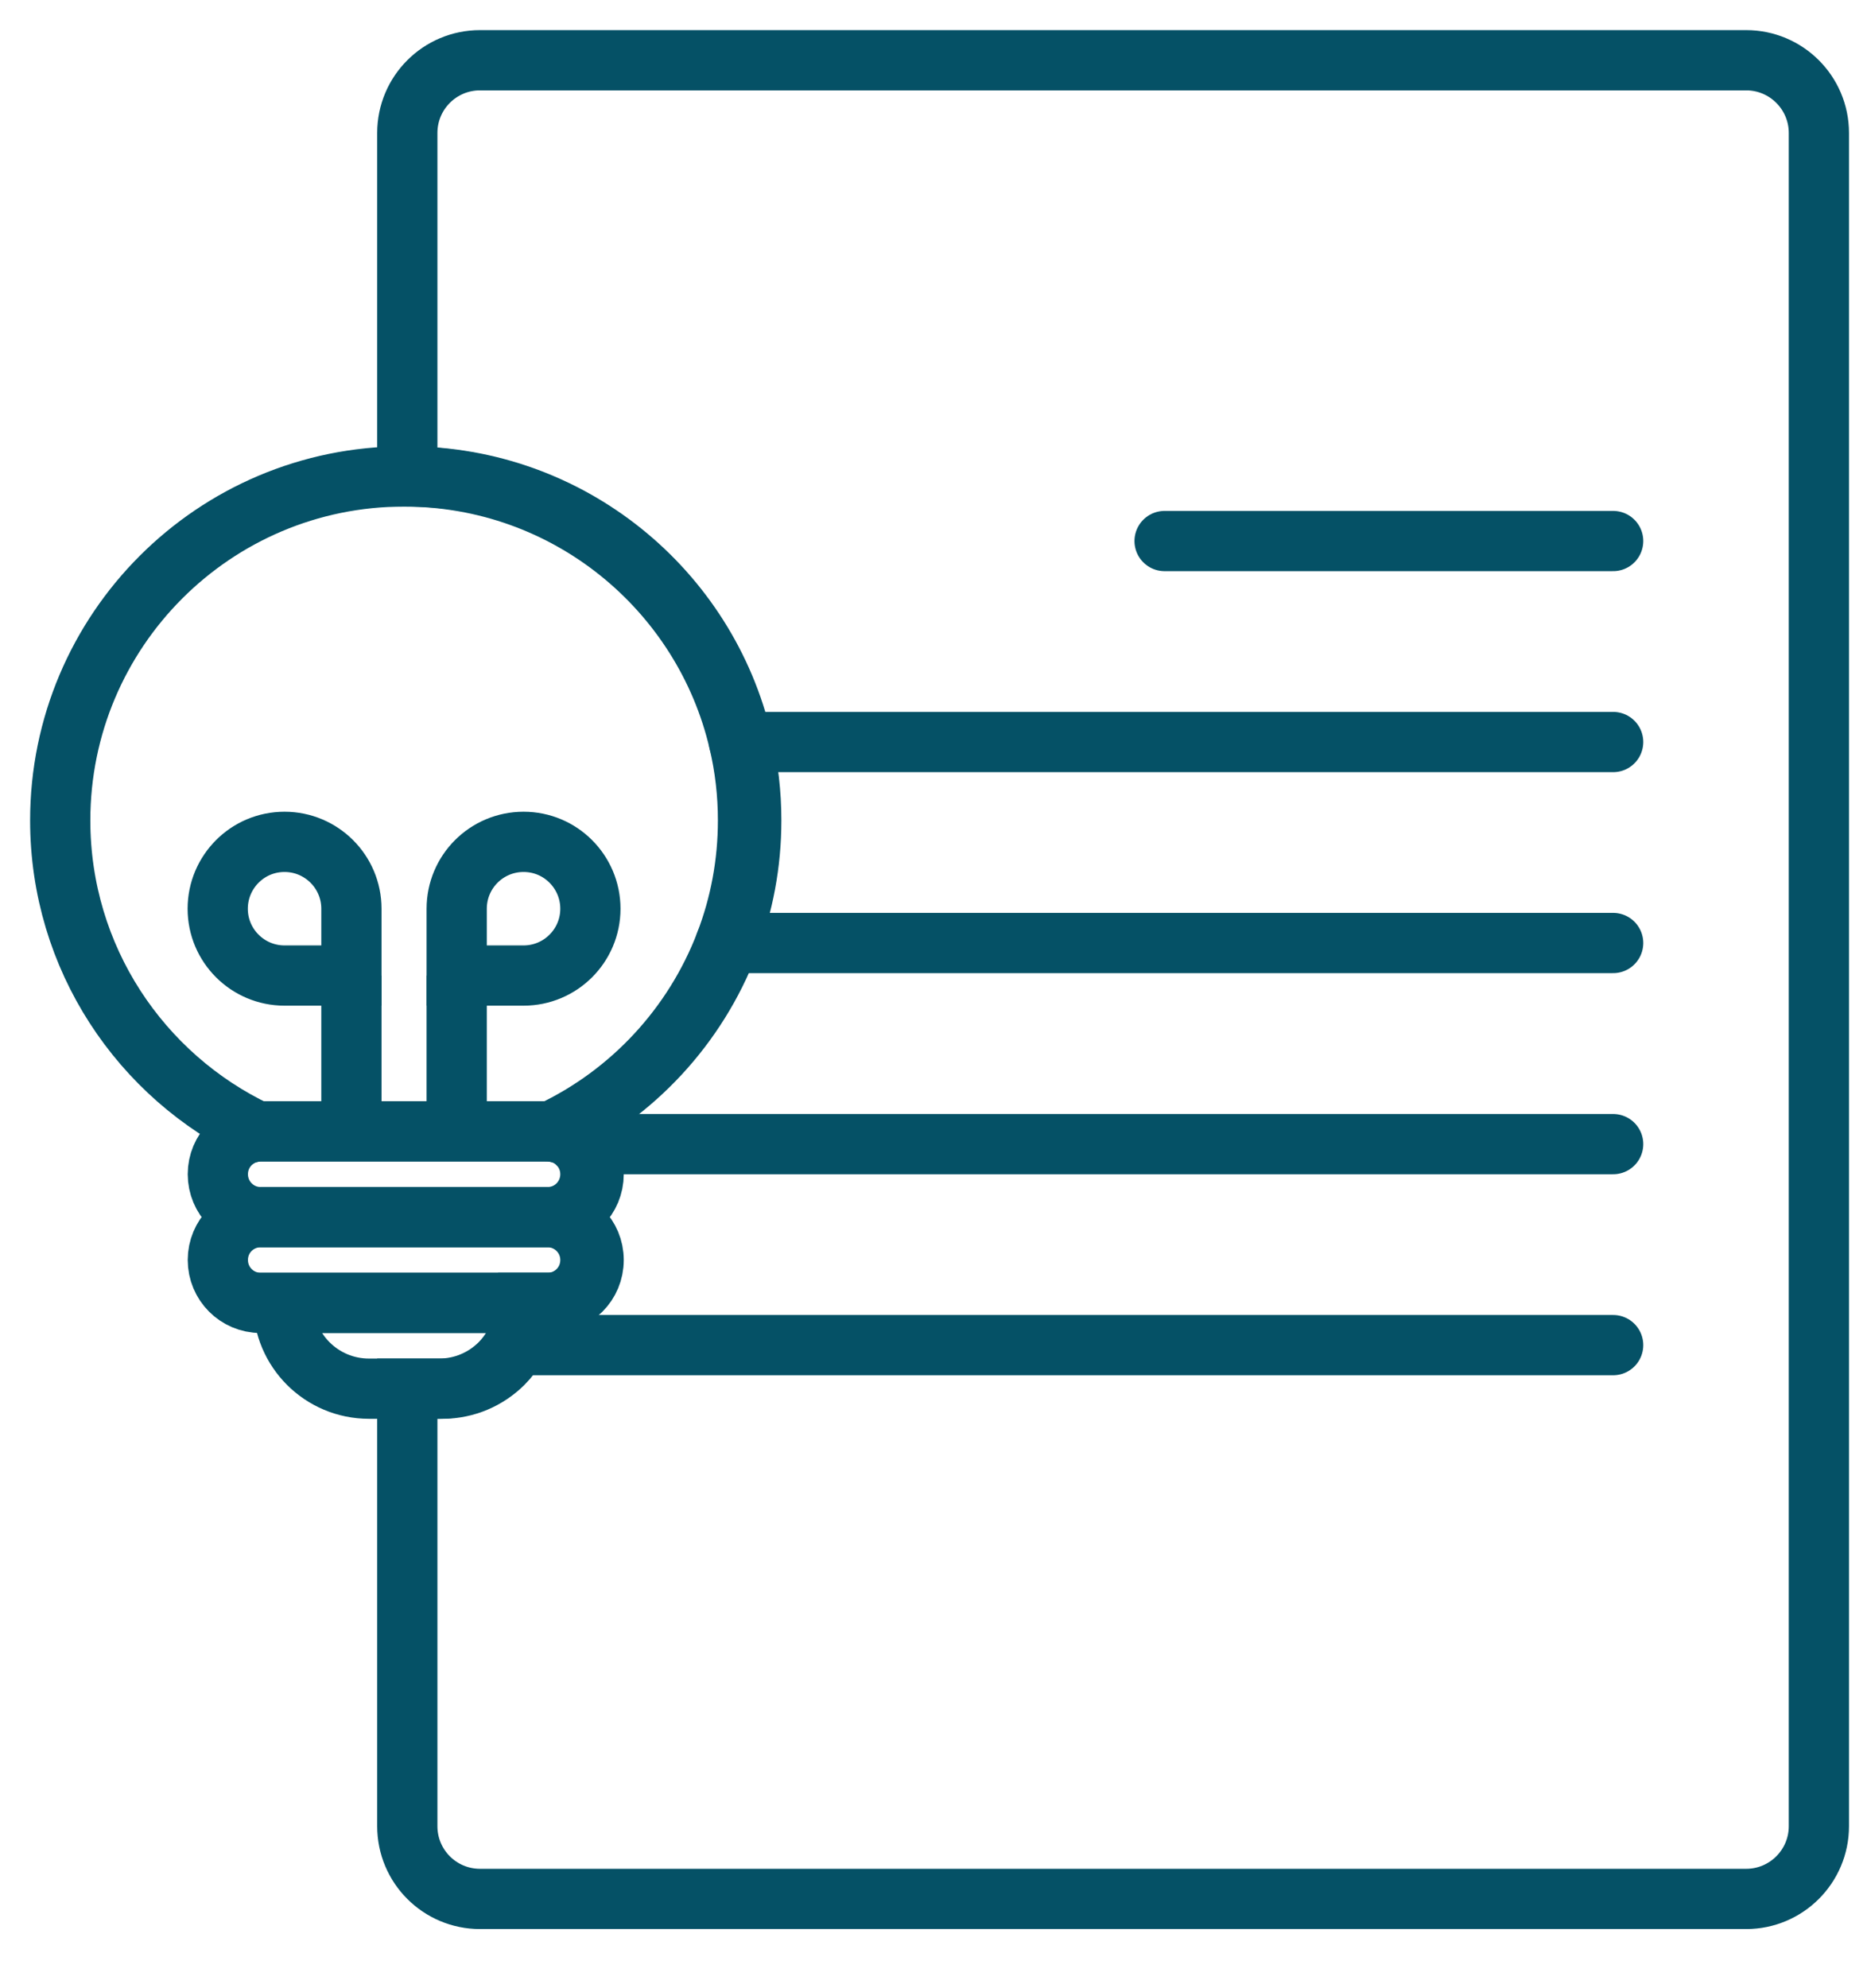 <?xml version="1.0" encoding="UTF-8"?> <svg xmlns="http://www.w3.org/2000/svg" width="31" height="33" viewBox="0 0 31 33" fill="none"><path d="M30.201 2.207V30.311C30.201 30.978 29.659 31.518 28.994 31.518H7.97C7.303 31.518 6.763 30.978 6.763 30.311V23.049H7.346C7.74 23.049 8.095 22.889 8.354 22.633C8.445 22.542 8.522 22.438 8.586 22.326C8.703 22.119 8.771 21.88 8.771 21.625H9.146C9.344 21.625 9.521 21.546 9.65 21.417C9.778 21.289 9.857 21.111 9.857 20.913C9.857 20.52 9.54 20.202 9.146 20.202C9.344 20.202 9.521 20.123 9.65 19.993C9.778 19.864 9.857 19.685 9.857 19.489C9.857 19.293 9.78 19.119 9.653 18.99C9.536 18.872 9.38 18.796 9.202 18.781C10.529 18.154 11.573 17.03 12.1 15.652C12.342 15.02 12.474 14.335 12.474 13.617C12.474 13.169 12.423 12.734 12.324 12.316C11.736 9.79 9.469 7.908 6.763 7.908V2.207C6.763 1.54 7.303 1 7.97 1H28.994C29.659 1 30.201 1.54 30.201 2.207Z" stroke="#055166" stroke-miterlimit="10"></path><path d="M9.803 19.489C9.803 19.685 9.724 19.864 9.596 19.993C9.467 20.123 9.289 20.202 9.092 20.202H4.328C3.934 20.202 3.617 19.883 3.617 19.489C3.617 19.293 3.696 19.115 3.824 18.987C3.941 18.872 4.097 18.794 4.27 18.781C4.288 18.778 4.308 18.778 4.328 18.778H9.092C9.112 18.778 9.13 18.778 9.148 18.781C9.326 18.796 9.482 18.872 9.599 18.99C9.726 19.119 9.803 19.295 9.803 19.489Z" stroke="#055166" stroke-miterlimit="10"></path><path d="M9.803 20.913C9.803 21.111 9.724 21.289 9.596 21.417C9.467 21.546 9.289 21.625 9.092 21.625H4.328C3.934 21.625 3.617 21.307 3.617 20.913C3.617 20.716 3.696 20.538 3.824 20.41C3.954 20.281 4.132 20.202 4.328 20.202H9.092C9.485 20.202 9.803 20.52 9.803 20.913Z" stroke="#055166" stroke-miterlimit="10"></path><path d="M8.716 21.625C8.716 21.88 8.649 22.119 8.532 22.326C8.468 22.438 8.39 22.542 8.3 22.633C8.041 22.89 7.685 23.049 7.292 23.049H6.126C5.339 23.049 4.702 22.412 4.702 21.625H8.716Z" stroke="#055166" stroke-miterlimit="10"></path><path d="M12.27 12.316C11.682 9.79 9.415 7.908 6.709 7.908C3.557 7.908 1 10.465 1 13.617C1 15.898 2.337 17.866 4.27 18.781C4.288 18.778 4.308 18.778 4.328 18.778H9.092C9.112 18.778 9.13 18.778 9.148 18.781C10.475 18.154 11.519 17.031 12.046 15.652C12.288 15.02 12.42 14.335 12.42 13.617C12.42 13.169 12.369 12.735 12.27 12.316ZM5.835 16.192H4.725C4.112 16.192 3.615 15.695 3.615 15.083C3.615 14.776 3.74 14.498 3.941 14.297C4.142 14.096 4.418 13.973 4.725 13.973C5.337 13.973 5.835 14.47 5.835 15.083V16.192ZM8.693 16.192H7.583V15.083C7.583 14.47 8.079 13.973 8.693 13.973C9 13.973 9.276 14.096 9.477 14.297C9.678 14.498 9.803 14.776 9.803 15.083C9.803 15.695 9.306 16.192 8.693 16.192Z" stroke="#055166" stroke-miterlimit="10"></path><path d="M7.583 16.192V18.778" stroke="#055166" stroke-miterlimit="10"></path><path d="M5.835 16.192V18.778" stroke="#055166" stroke-miterlimit="10"></path><path d="M26.785 8.98H19.337" stroke="#055166" stroke-miterlimit="10" stroke-linecap="round"></path><path d="M26.785 12.316H12.27" stroke="#055166" stroke-miterlimit="10" stroke-linecap="round"></path><path d="M26.785 15.652H12.046" stroke="#055166" stroke-miterlimit="10" stroke-linecap="round"></path><path d="M26.785 18.99H9.599" stroke="#055166" stroke-miterlimit="10" stroke-linecap="round"></path><path d="M26.785 22.326H8.532" stroke="#055166" stroke-miterlimit="10" stroke-linecap="round"></path></svg> 